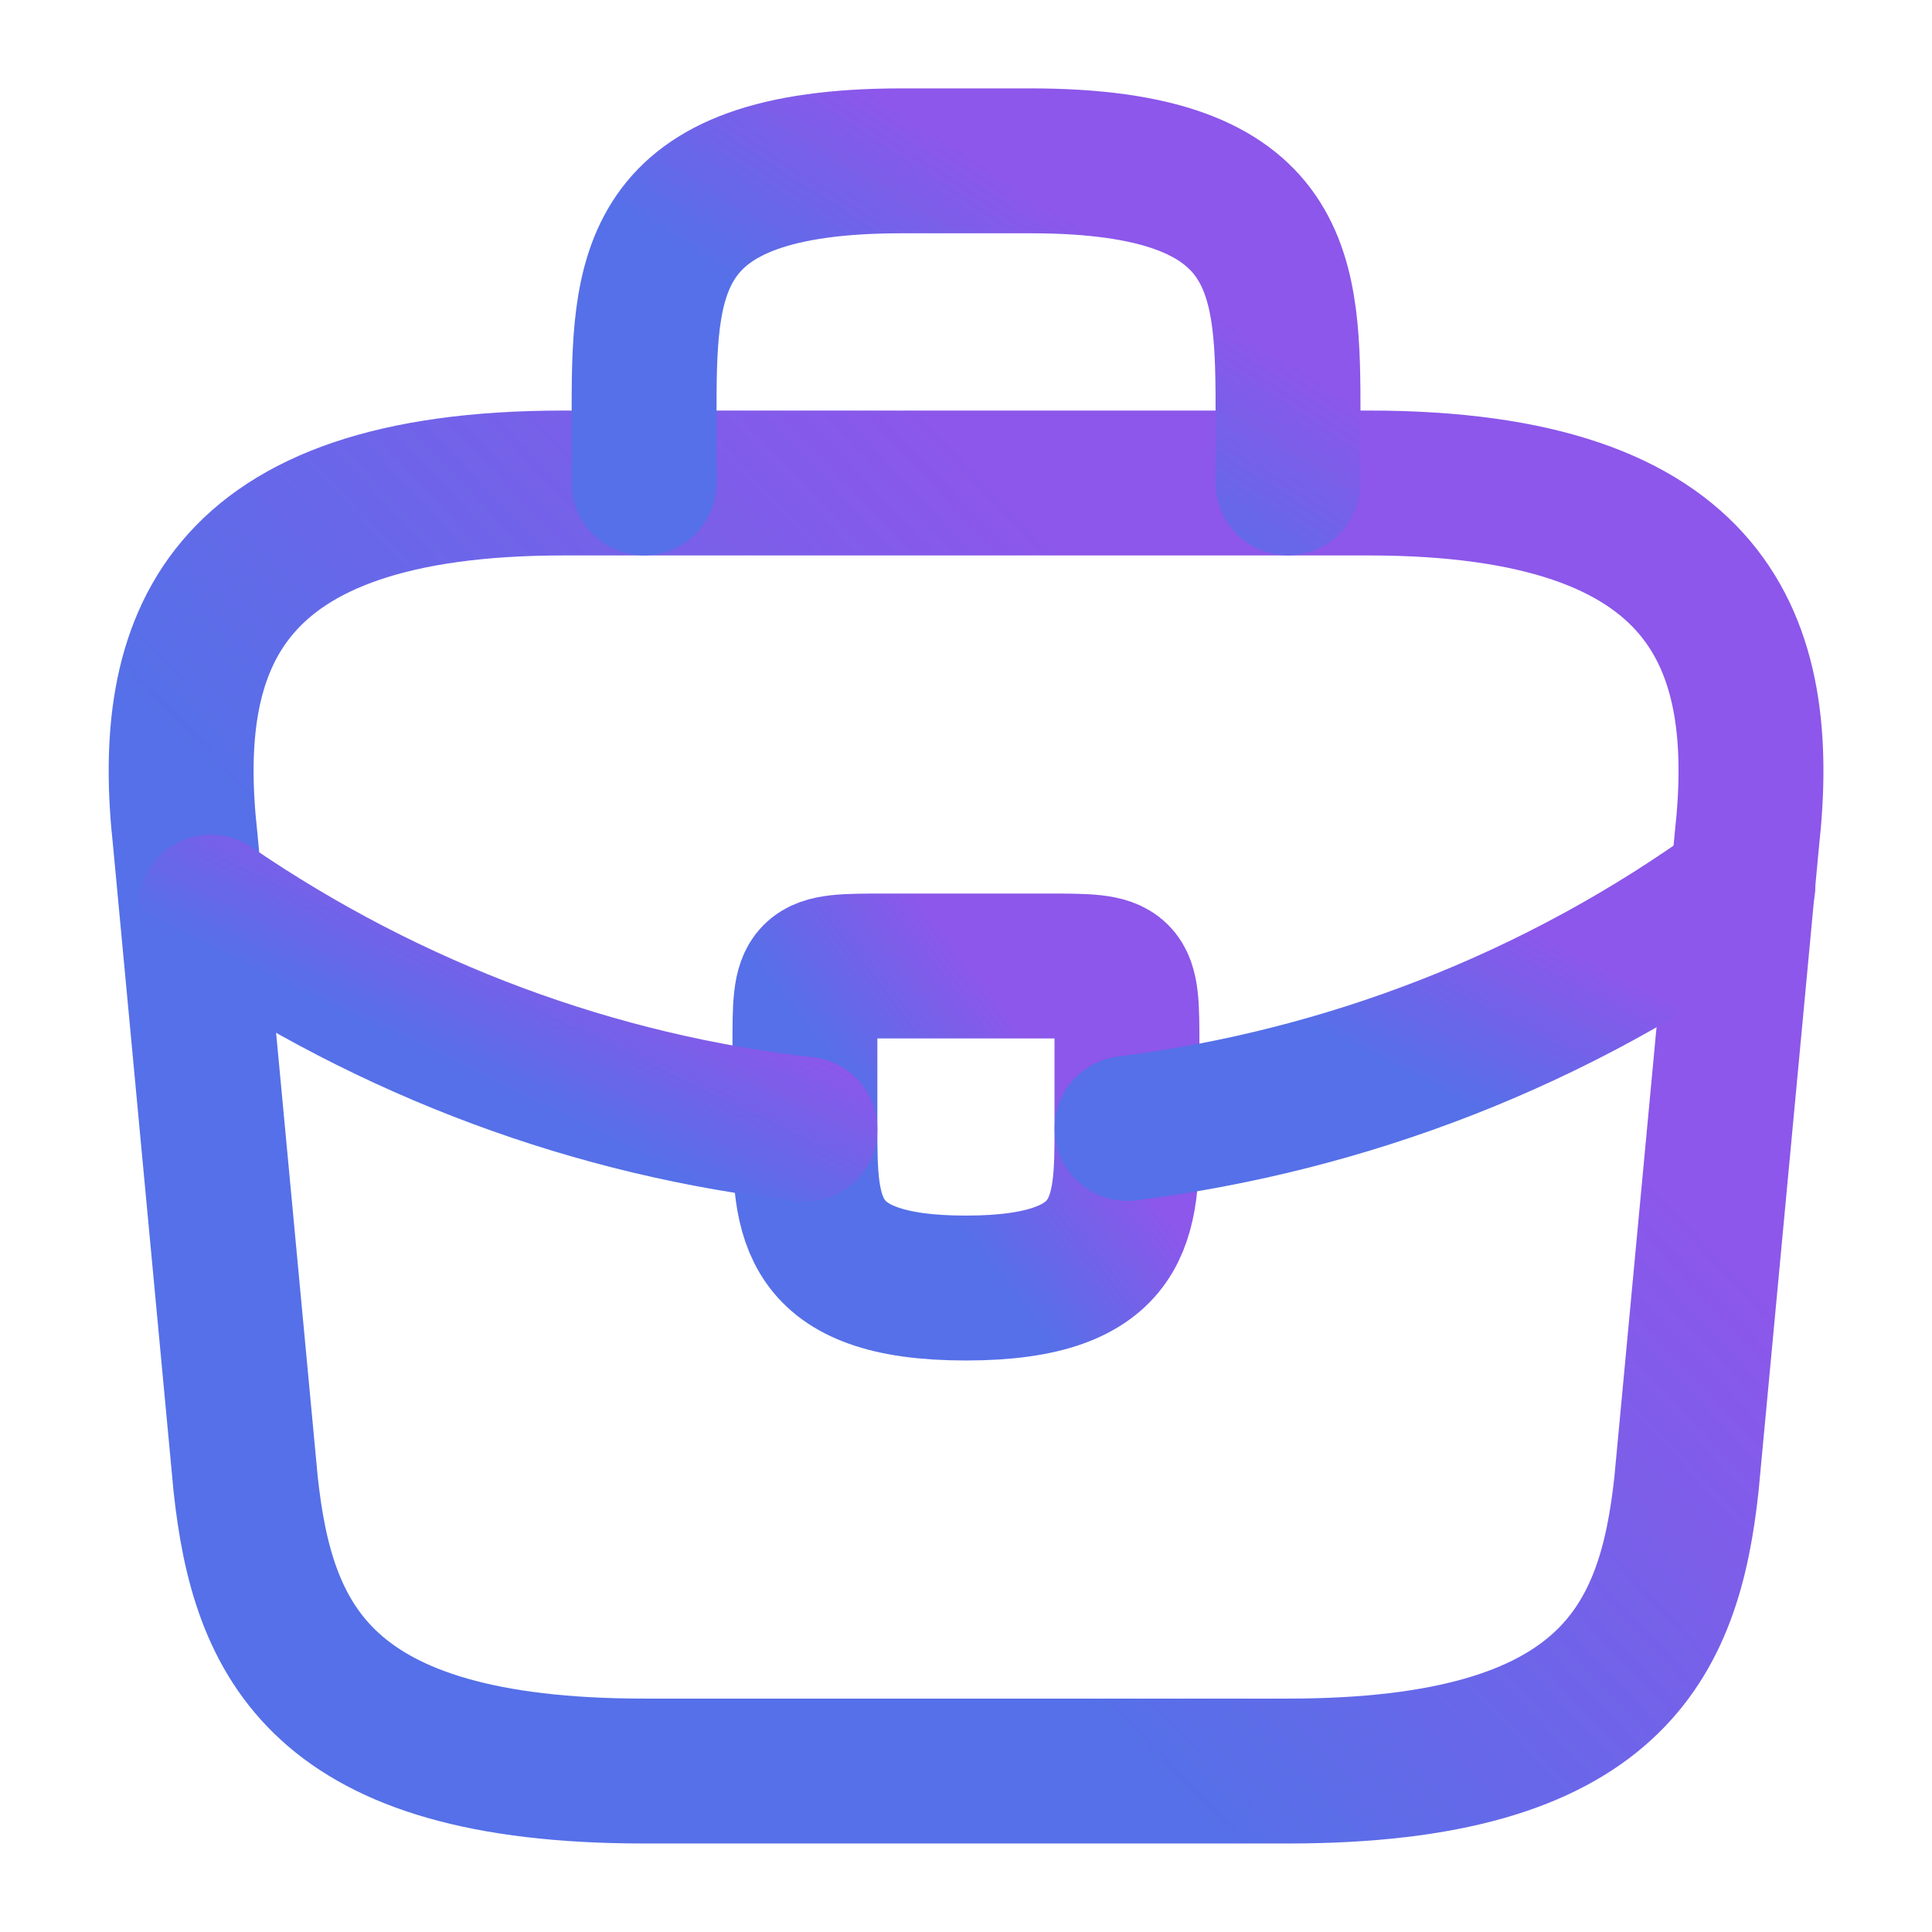 <svg width="16" height="16" viewBox="0 0 16 16" fill="none" xmlns="http://www.w3.org/2000/svg">
<path d="M5.334 14.667H10.667C13.347 14.667 13.827 13.593 13.967 12.287L14.467 6.953C14.647 5.327 14.181 4 11.334 4H4.667C1.821 4 1.354 5.327 1.534 6.953L2.034 12.287C2.174 13.593 2.654 14.667 5.334 14.667Z" stroke="url(#paint0_linear_4871_39235)" stroke-width="1.2" stroke-miterlimit="10" stroke-linecap="round" stroke-linejoin="round"/>
<path d="M5.334 3.999V3.465C5.334 2.285 5.334 1.332 7.467 1.332H8.534C10.667 1.332 10.667 2.285 10.667 3.465V3.999" stroke="url(#paint1_linear_4871_39235)" stroke-width="1.2" stroke-miterlimit="10" stroke-linecap="round" stroke-linejoin="round"/>
<path d="M9.333 8.667V9.333C9.333 9.34 9.333 9.34 9.333 9.347C9.333 10.073 9.326 10.667 7.999 10.667C6.679 10.667 6.666 10.08 6.666 9.353V8.667C6.666 8 6.666 8 7.333 8H8.666C9.333 8 9.333 8 9.333 8.667Z" stroke="url(#paint2_linear_4871_39235)" stroke-width="1.2" stroke-miterlimit="10" stroke-linecap="round" stroke-linejoin="round"/>
<path d="M14.434 7.332C12.894 8.452 11.134 9.119 9.334 9.345" stroke="url(#paint3_linear_4871_39235)" stroke-width="1.2" stroke-miterlimit="10" stroke-linecap="round" stroke-linejoin="round"/>
<path d="M1.746 7.512C3.246 8.538 4.939 9.158 6.666 9.352" stroke="url(#paint4_linear_4871_39235)" stroke-width="1.2" stroke-miterlimit="10" stroke-linecap="round" stroke-linejoin="round"/>
<defs>
<linearGradient id="paint0_linear_4871_39235" x1="7.865" y1="3.619" x2="3.229" y2="8.014" gradientUnits="userSpaceOnUse">
<stop stop-color="#8C57EA"/>
<stop offset="1" stop-color="#5570E8"/>
</linearGradient>
<linearGradient id="paint1_linear_4871_39235" x1="7.945" y1="1.237" x2="6.889" y2="2.879" gradientUnits="userSpaceOnUse">
<stop stop-color="#8C57EA"/>
<stop offset="1" stop-color="#5570E8"/>
</linearGradient>
<linearGradient id="paint2_linear_4871_39235" x1="7.972" y1="7.905" x2="6.847" y2="8.78" gradientUnits="userSpaceOnUse">
<stop stop-color="#8C57EA"/>
<stop offset="1" stop-color="#5570E8"/>
</linearGradient>
<linearGradient id="paint3_linear_4871_39235" x1="11.831" y1="7.26" x2="11.123" y2="8.654" gradientUnits="userSpaceOnUse">
<stop stop-color="#8C57EA"/>
<stop offset="1" stop-color="#5570E8"/>
</linearGradient>
<linearGradient id="paint4_linear_4871_39235" x1="4.155" y1="7.446" x2="3.529" y2="8.747" gradientUnits="userSpaceOnUse">
<stop stop-color="#8C57EA"/>
<stop offset="1" stop-color="#5570E8"/>
</linearGradient>
</defs>
</svg>
